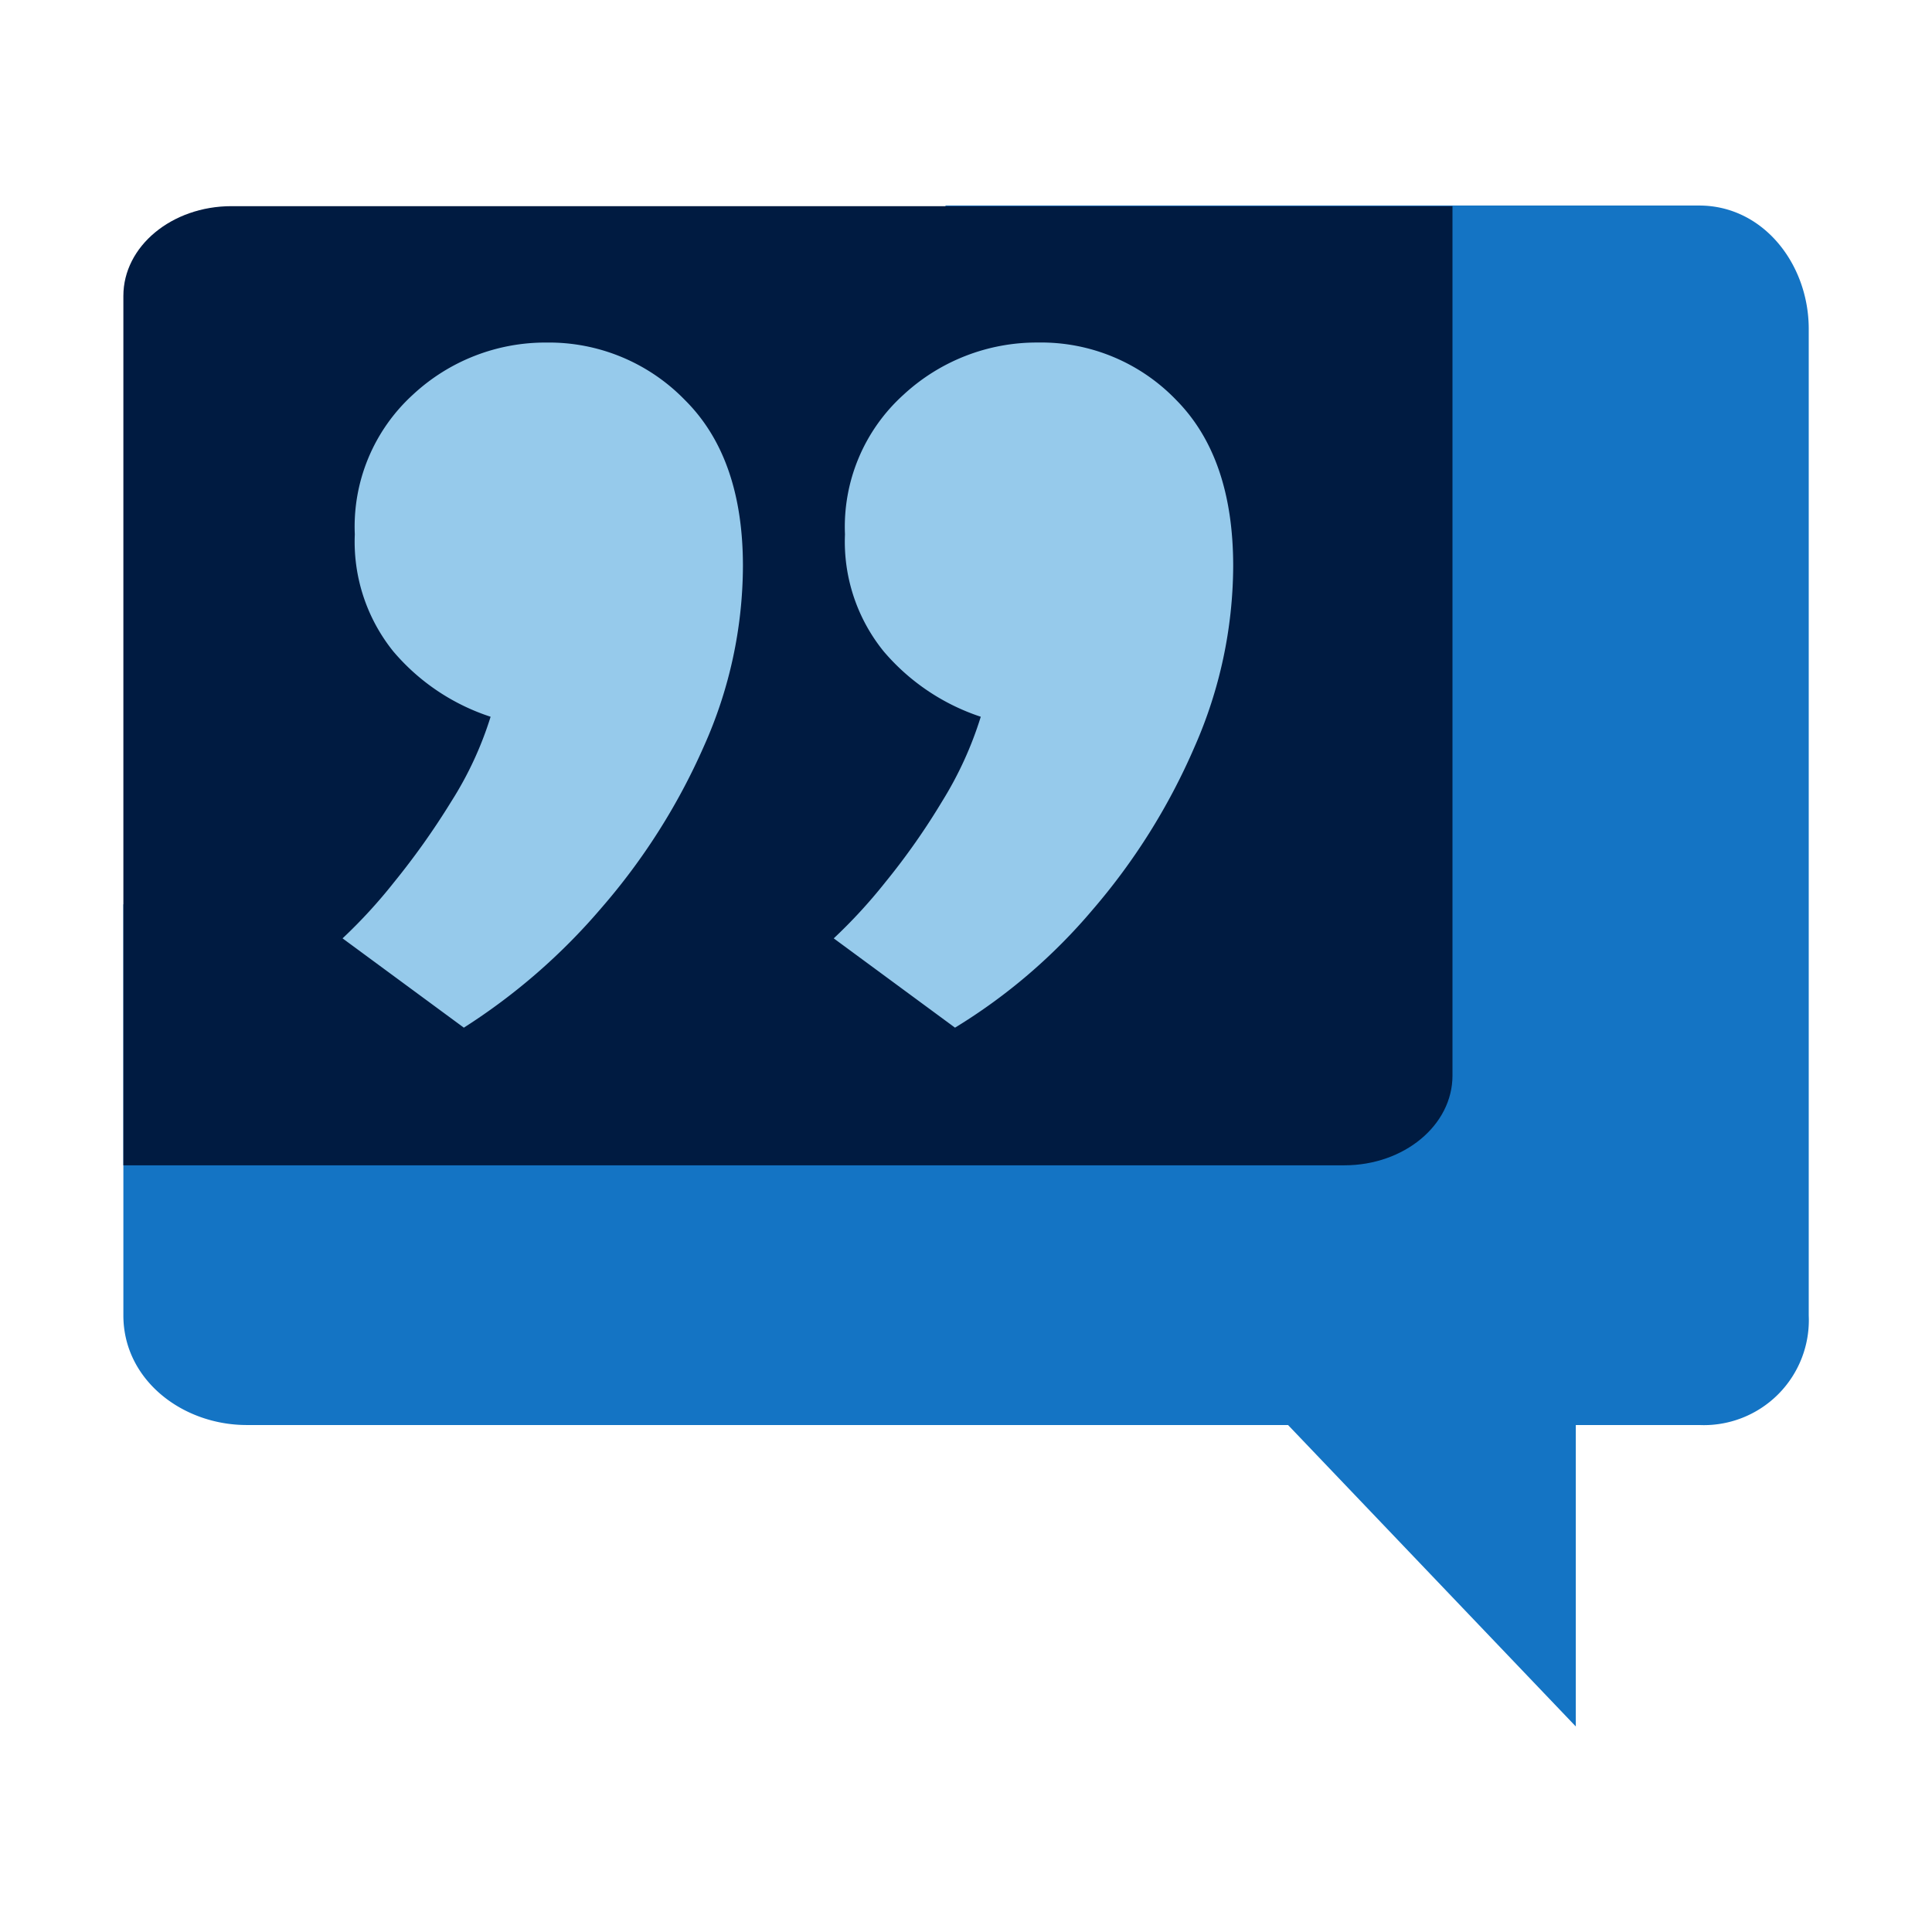 <?xml version="1.0" encoding="UTF-8"?>
<svg xmlns="http://www.w3.org/2000/svg" xmlns:xlink="http://www.w3.org/1999/xlink" width="141" height="141" viewBox="0 0 141 141">
  <defs>
    <clipPath id="b">
      <rect width="141" height="141"></rect>
    </clipPath>
  </defs>
  <g id="a" clip-path="url(#b)">
    <path d="M132,17H77V60c0,4.7-4.3,8-9,8H17V98c0,4.7,4.3,8,9,8h76l21,22V106h9a7.664,7.664,0,0,0,8-8V26C140,21.3,136.7,17,132,17Z" transform="translate(-7.996 -2)" fill="#1474c4"></path>
    <path d="M114,17H24.892C20.532,17,17,19.93,17,23.547V87h89.108c4.36,0,7.892-2.93,7.892-6.547Z" transform="translate(-7.996 -1.954)" fill="#001b41"></path>
    <path d="M30.284,39.272l-8.851-6.517a38.123,38.123,0,0,0,3.751-4.078,50.593,50.593,0,0,0,4.161-5.923,26.619,26.619,0,0,0,2.819-6.173,15.81,15.81,0,0,1-7.083-4.767,12.711,12.711,0,0,1-2.828-8.543,12.979,12.979,0,0,1,4.272-10.19,14.307,14.307,0,0,1,9.808-3.811,13.672,13.672,0,0,1,10.1,4.2q4.153,4.2,4.153,12.112A32.96,32.96,0,0,1,47.757,18.8a46.274,46.274,0,0,1-7.442,11.88A41.244,41.244,0,0,1,30.284,39.272Zm-35.846,0-8.852-6.517a37.637,37.637,0,0,0,3.743-4.078,55.081,55.081,0,0,0,4.2-5.923,25.786,25.786,0,0,0,2.862-6.173,15.677,15.677,0,0,1-7.1-4.767,12.761,12.761,0,0,1-2.811-8.543A13.029,13.029,0,0,1-9.287-6.917,14.184,14.184,0,0,1,.487-10.728a13.824,13.824,0,0,1,10.09,4.2q4.229,4.2,4.229,12.112a32.351,32.351,0,0,1-2.854,13.163,46.5,46.5,0,0,1-7.51,11.828A44.816,44.816,0,0,1-5.562,39.272Z" transform="translate(39.414 35.728)" fill="#96caeb"></path>
  </g>
</svg>
